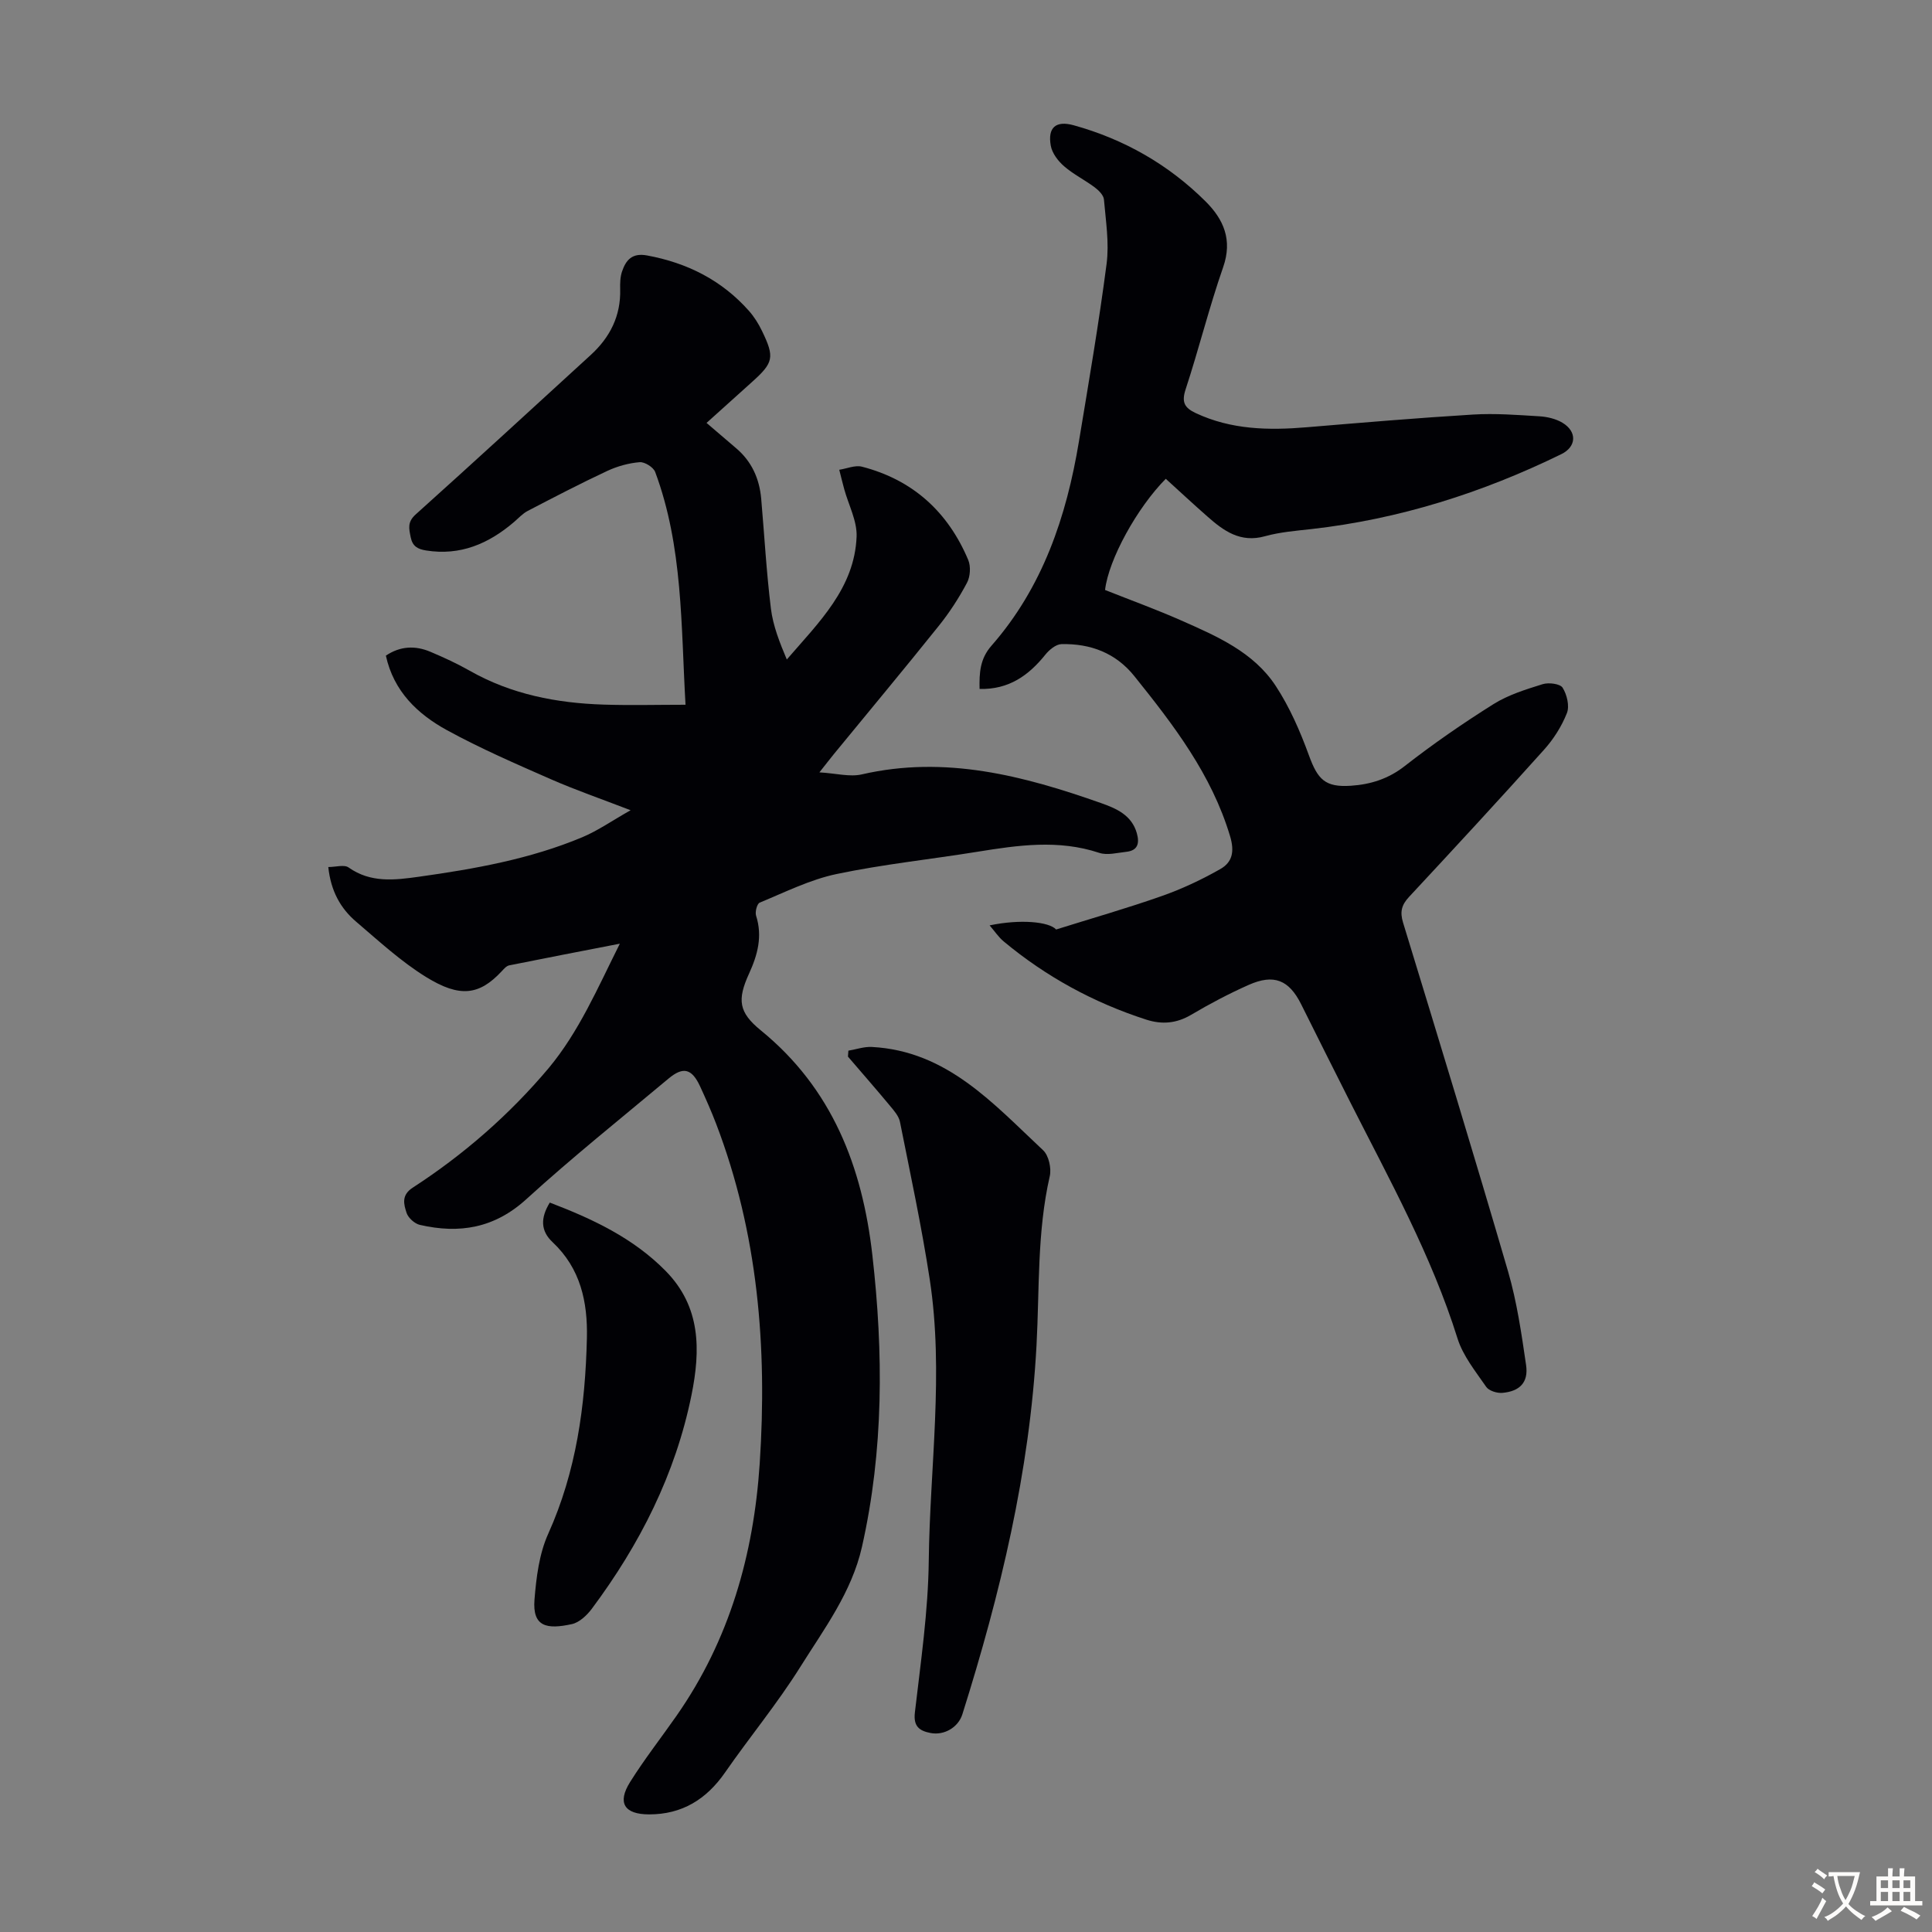 <svg enable-background="new 0 0 400 400" viewBox="0 0 400 400" xmlns="http://www.w3.org/2000/svg"><rect x="0" y="0" width="400" height="400" fill="#808080" stroke="none"/><g fill="#010105"><path d="m128.33 195.38c-8.06 1.57-15.49 2.99-22.91 4.49-.58.12-1.1.74-1.55 1.22-4.63 4.96-8.64 5.52-15.64 1.2-5.2-3.21-9.79-7.45-14.47-11.44-3.23-2.75-5.26-6.32-5.79-11.34 1.56 0 3.3-.55 4.2.09 4.59 3.25 9.58 2.61 14.56 1.92 11.53-1.62 22.99-3.65 33.8-8.17 3.23-1.35 6.15-3.41 10.03-5.6-6.2-2.39-11.45-4.2-16.51-6.42-7.26-3.19-14.56-6.35-21.5-10.15-6.07-3.32-11.04-8.02-12.66-15.44 2.99-2 6.09-2.12 9.23-.79 2.77 1.17 5.53 2.44 8.15 3.93 8.6 4.88 17.97 6.69 27.69 7 5.57.18 11.15.03 16.97.03-.95-16.43-.52-32.72-6.28-48.19-.37-.99-2.18-2.12-3.22-2.03-2.28.19-4.62.84-6.7 1.81-5.56 2.6-11.02 5.44-16.47 8.28-1.06.55-1.92 1.51-2.85 2.31-5.25 4.48-11.1 7.01-18.19 5.88-1.74-.28-2.81-.85-3.19-2.74-.36-1.8-.72-3.14 1.02-4.71 12.16-10.92 24.19-21.99 36.25-33.02 3.99-3.65 6.25-8.09 6.1-13.62-.03-1.22 0-2.52.38-3.65.81-2.4 2.09-3.92 5.2-3.34 8.32 1.54 15.44 5.12 21.07 11.46 1.1 1.24 2.01 2.7 2.73 4.2 2.63 5.44 2.37 6.54-2.09 10.54-3.06 2.75-6.12 5.5-9.41 8.47 2.2 1.88 4.13 3.55 6.07 5.19 3.27 2.75 4.88 6.33 5.25 10.52.66 7.58 1.08 15.19 2.01 22.74.44 3.57 1.81 7.02 3.29 10.53 6.65-7.71 14.03-14.78 14.45-25.45.12-3.23-1.66-6.53-2.56-9.81-.37-1.34-.69-2.68-1.03-4.02 1.57-.24 3.28-1 4.69-.64 10.54 2.72 17.82 9.36 22.01 19.31.56 1.34.43 3.45-.26 4.74-1.67 3.14-3.63 6.17-5.86 8.94-7.14 8.91-14.45 17.68-21.69 26.51-.77.94-1.51 1.91-3 3.79 3.46.2 6.27.99 8.77.42 17.28-3.98 33.51.28 49.57 5.95 3.14 1.11 6.32 2.48 7.38 6.23.58 2.07.22 3.59-2.19 3.85-1.87.2-3.94.77-5.61.21-8.43-2.8-16.79-1.58-25.22-.22-9.71 1.57-19.54 2.59-29.15 4.61-5.48 1.15-10.67 3.76-15.91 5.92-.56.23-1 1.93-.75 2.71 1.36 4.26.32 8.09-1.45 11.97-2.49 5.45-2.16 8.03 2.42 11.76 14.78 12.04 21.02 28.23 23.1 46.51 2.31 20.25 2.36 40.42-2.15 60.43-2.13 9.42-7.85 17.01-12.8 24.91-4.73 7.55-10.46 14.47-15.55 21.81-3.86 5.56-8.91 8.68-15.73 8.67-5.12-.01-6.64-2.38-3.92-6.71 2.96-4.72 6.41-9.13 9.61-13.71 10.96-15.69 15.98-33.39 17.22-52.23 1.58-24.01-.34-47.64-9.03-70.35-1-2.61-2.13-5.16-3.3-7.7-1.71-3.71-3.5-4.19-6.55-1.64-9.87 8.26-19.93 16.3-29.43 24.96-6.6 6.02-13.86 7.21-22.05 5.33-1.08-.25-2.41-1.44-2.75-2.48-.58-1.78-1.13-3.67 1.26-5.22 10.57-6.86 20-15.08 28.14-24.74 6.3-7.57 10.11-16.51 14.75-25.78z"/><path d="m241.36 99.13c-5.92 5.97-11.84 16.69-12.57 23.02 5.24 2.08 10.58 4.02 15.77 6.31 7.38 3.26 14.97 6.54 19.57 13.56 2.89 4.41 5.06 9.4 6.87 14.37 1.82 4.99 3.34 6.65 8.7 6.29 4.03-.27 7.7-1.4 11.1-4.05 5.89-4.6 12.08-8.88 18.41-12.85 3.06-1.92 6.69-3.04 10.18-4.13 1.25-.39 3.61-.09 4.13.73.9 1.43 1.47 3.79.89 5.26-1.08 2.74-2.77 5.4-4.75 7.6-9.19 10.25-18.54 20.36-27.92 30.44-1.55 1.66-1.94 3.09-1.25 5.34 7.35 24.04 14.7 48.09 21.74 72.22 1.83 6.3 2.78 12.88 3.73 19.39.52 3.57-1.3 5.44-4.93 5.75-1.1.09-2.77-.43-3.33-1.25-2.21-3.21-4.81-6.41-5.94-10.03-5.39-17.19-14.07-32.84-22.15-48.79-3.44-6.78-6.82-13.59-10.22-20.39-2.52-5.04-5.64-6.33-10.88-4-4.08 1.81-8.05 3.91-11.89 6.18-3.05 1.8-6.06 2.05-9.31 1-10.87-3.51-20.73-8.88-29.51-16.19-1.06-.88-1.85-2.09-2.91-3.32 6.4-1.34 12.31-.75 13.77.85 7.47-2.34 14.77-4.42 21.91-6.94 4.17-1.47 8.23-3.38 12.08-5.57 2.46-1.4 3-3.56 2.02-6.82-3.83-12.78-11.69-23-19.82-33.13-3.86-4.81-9.1-6.76-15.09-6.62-1.14.03-2.52 1.17-3.33 2.18-3.47 4.31-7.56 7.25-13.62 7.1-.07-3.29.06-6.22 2.46-8.95 10.61-12.1 15.53-26.72 18.11-42.29 2.03-12.25 4.13-24.49 5.73-36.79.56-4.34-.17-8.88-.55-13.3-.08-.9-1.08-1.9-1.91-2.52-2.06-1.54-4.42-2.7-6.34-4.37-1.25-1.08-2.49-2.71-2.76-4.27-.67-3.76 1.06-5.23 4.73-4.22 10.44 2.89 19.61 8.11 27.3 15.75 3.75 3.72 5.64 7.97 3.66 13.64-2.9 8.32-5.02 16.91-7.77 25.29-.87 2.64-.25 3.81 2.08 4.91 7.37 3.46 15.11 3.6 22.99 2.94 11.47-.96 22.94-1.93 34.43-2.63 4.56-.28 9.17.08 13.75.36 1.62.1 3.39.51 4.76 1.33 3.07 1.84 2.94 4.96-.23 6.51-16.39 8.01-33.56 13.46-51.75 15.51-3.22.36-6.5.62-9.6 1.48-5.08 1.42-8.56-1.1-11.96-4.12-2.86-2.51-5.64-5.1-8.58-7.77z"/><path d="m175.65 217.53c1.61-.27 3.24-.85 4.83-.77 15.6.81 25.19 11.77 35.49 21.39 1.16 1.09 1.75 3.74 1.37 5.38-2.64 11.56-2.11 23.3-2.74 35-1.4 26.16-7.5 51.48-15.35 76.39-.87 2.76-3.81 4.42-6.59 3.88-2.29-.45-3.59-1.33-3.24-4.28 1.21-10.44 2.75-20.92 2.87-31.4.23-19.42 3.17-38.86.2-58.25-1.67-10.92-4-21.75-6.16-32.59-.24-1.21-1.24-2.34-2.08-3.35-2.85-3.43-5.79-6.79-8.69-10.17.02-.41.05-.82.09-1.23z"/><path d="m113.83 248.98c8.97 3.43 17.27 7.35 23.96 14.13 7.34 7.44 7.26 16.4 5.38 25.71-3.32 16.4-10.71 30.95-20.65 44.27-1.02 1.36-2.59 2.84-4.14 3.17-5.15 1.12-8.17.58-7.72-5.07.37-4.61.97-9.48 2.84-13.63 5.83-12.94 7.68-26.53 8.01-40.49.18-7.52-1.32-14.45-7.08-19.87-2.51-2.34-2.57-5-.6-8.22z"/></g><path d="m377.9 391.2c-.2.3-.4.5-.6.8-.7-.6-1.4-1-2.2-1.5.2-.3.4-.5.5-.8.6.4 1.4.8 2.3 1.5zm-1.8 6.1c-.2-.2-.5-.4-.9-.6.4-.6.8-1.2 1.2-1.9s.7-1.3.9-1.9c.3.3.5.5.8.7-.7 1.3-1.4 2.6-2 3.7zm2.2-9c-.3.3-.5.5-.6.8-.6-.6-1.3-1.1-2-1.5.3-.3.5-.5.6-.7.6.5 1.3.9 2 1.4zm.3.2v-.9h2 4.5c-.3 1.3-.6 2.5-1 3.6s-.9 2.1-1.4 3c.4.5 1 1 1.6 1.4s1.2.8 1.9 1.1c-.3.2-.5.4-.8.8-.4-.3-1-.7-1.6-1.2s-1.2-1.1-1.6-1.6c-.5.6-1.1 1.1-1.7 1.6s-1.4.9-2.1 1.4c-.1-.3-.3-.5-.7-.8.6-.2 1.2-.5 1.9-1s1.4-1.1 2-1.8c-.5-.8-.9-1.6-1.2-2.5s-.6-2-.8-3.2c-.4.1-.7.1-1 .1zm2.5 2.7c.3 1 .7 1.7 1 2.2.3-.5.6-1.1 1-2s.6-1.9.9-3h-3.2-.4c.1.9.3 1.8.7 2.8z" fill="#fcfbfa"/><path d="m396.5 388.5v1.5 3.6h1.5v.9c-.4 0-1 0-1.7 0h-7.9c-.5 0-.9 0-1.2 0v-.9h1.3v-3.5c0-.7 0-1.2 0-1.6h2.4c0-.8 0-1.4 0-1.7h1c0 .3-.1.8-.1 1.7h1.5c0-.8 0-1.4 0-1.7h1c0 .3-.1.9-.1 1.7zm-8.2 9.2c-.2-.3-.5-.5-.8-.8.8-.3 1.4-.6 1.9-.9s1-.7 1.4-1.1c.3.3.6.5.9.8-1.6 1-2.8 1.6-3.4 2zm2.6-6.8v-1.6h-1.5v1.6zm0 2.7v-1.9h-1.5v1.9zm2.4-2.7v-1.6h-1.5v1.6zm0 2.7v-1.9h-1.5v1.9zm.2 2 .7-.8c.4.2.9.5 1.6.8s1.3.7 1.8 1c-.3.3-.5.5-.8.8-.4-.3-1.5-1-3.3-1.8zm2-4.7v-1.6h-1.4v1.6zm0 2.7v-1.9h-1.4v1.9z" fill="#fcfbfa"/></svg>